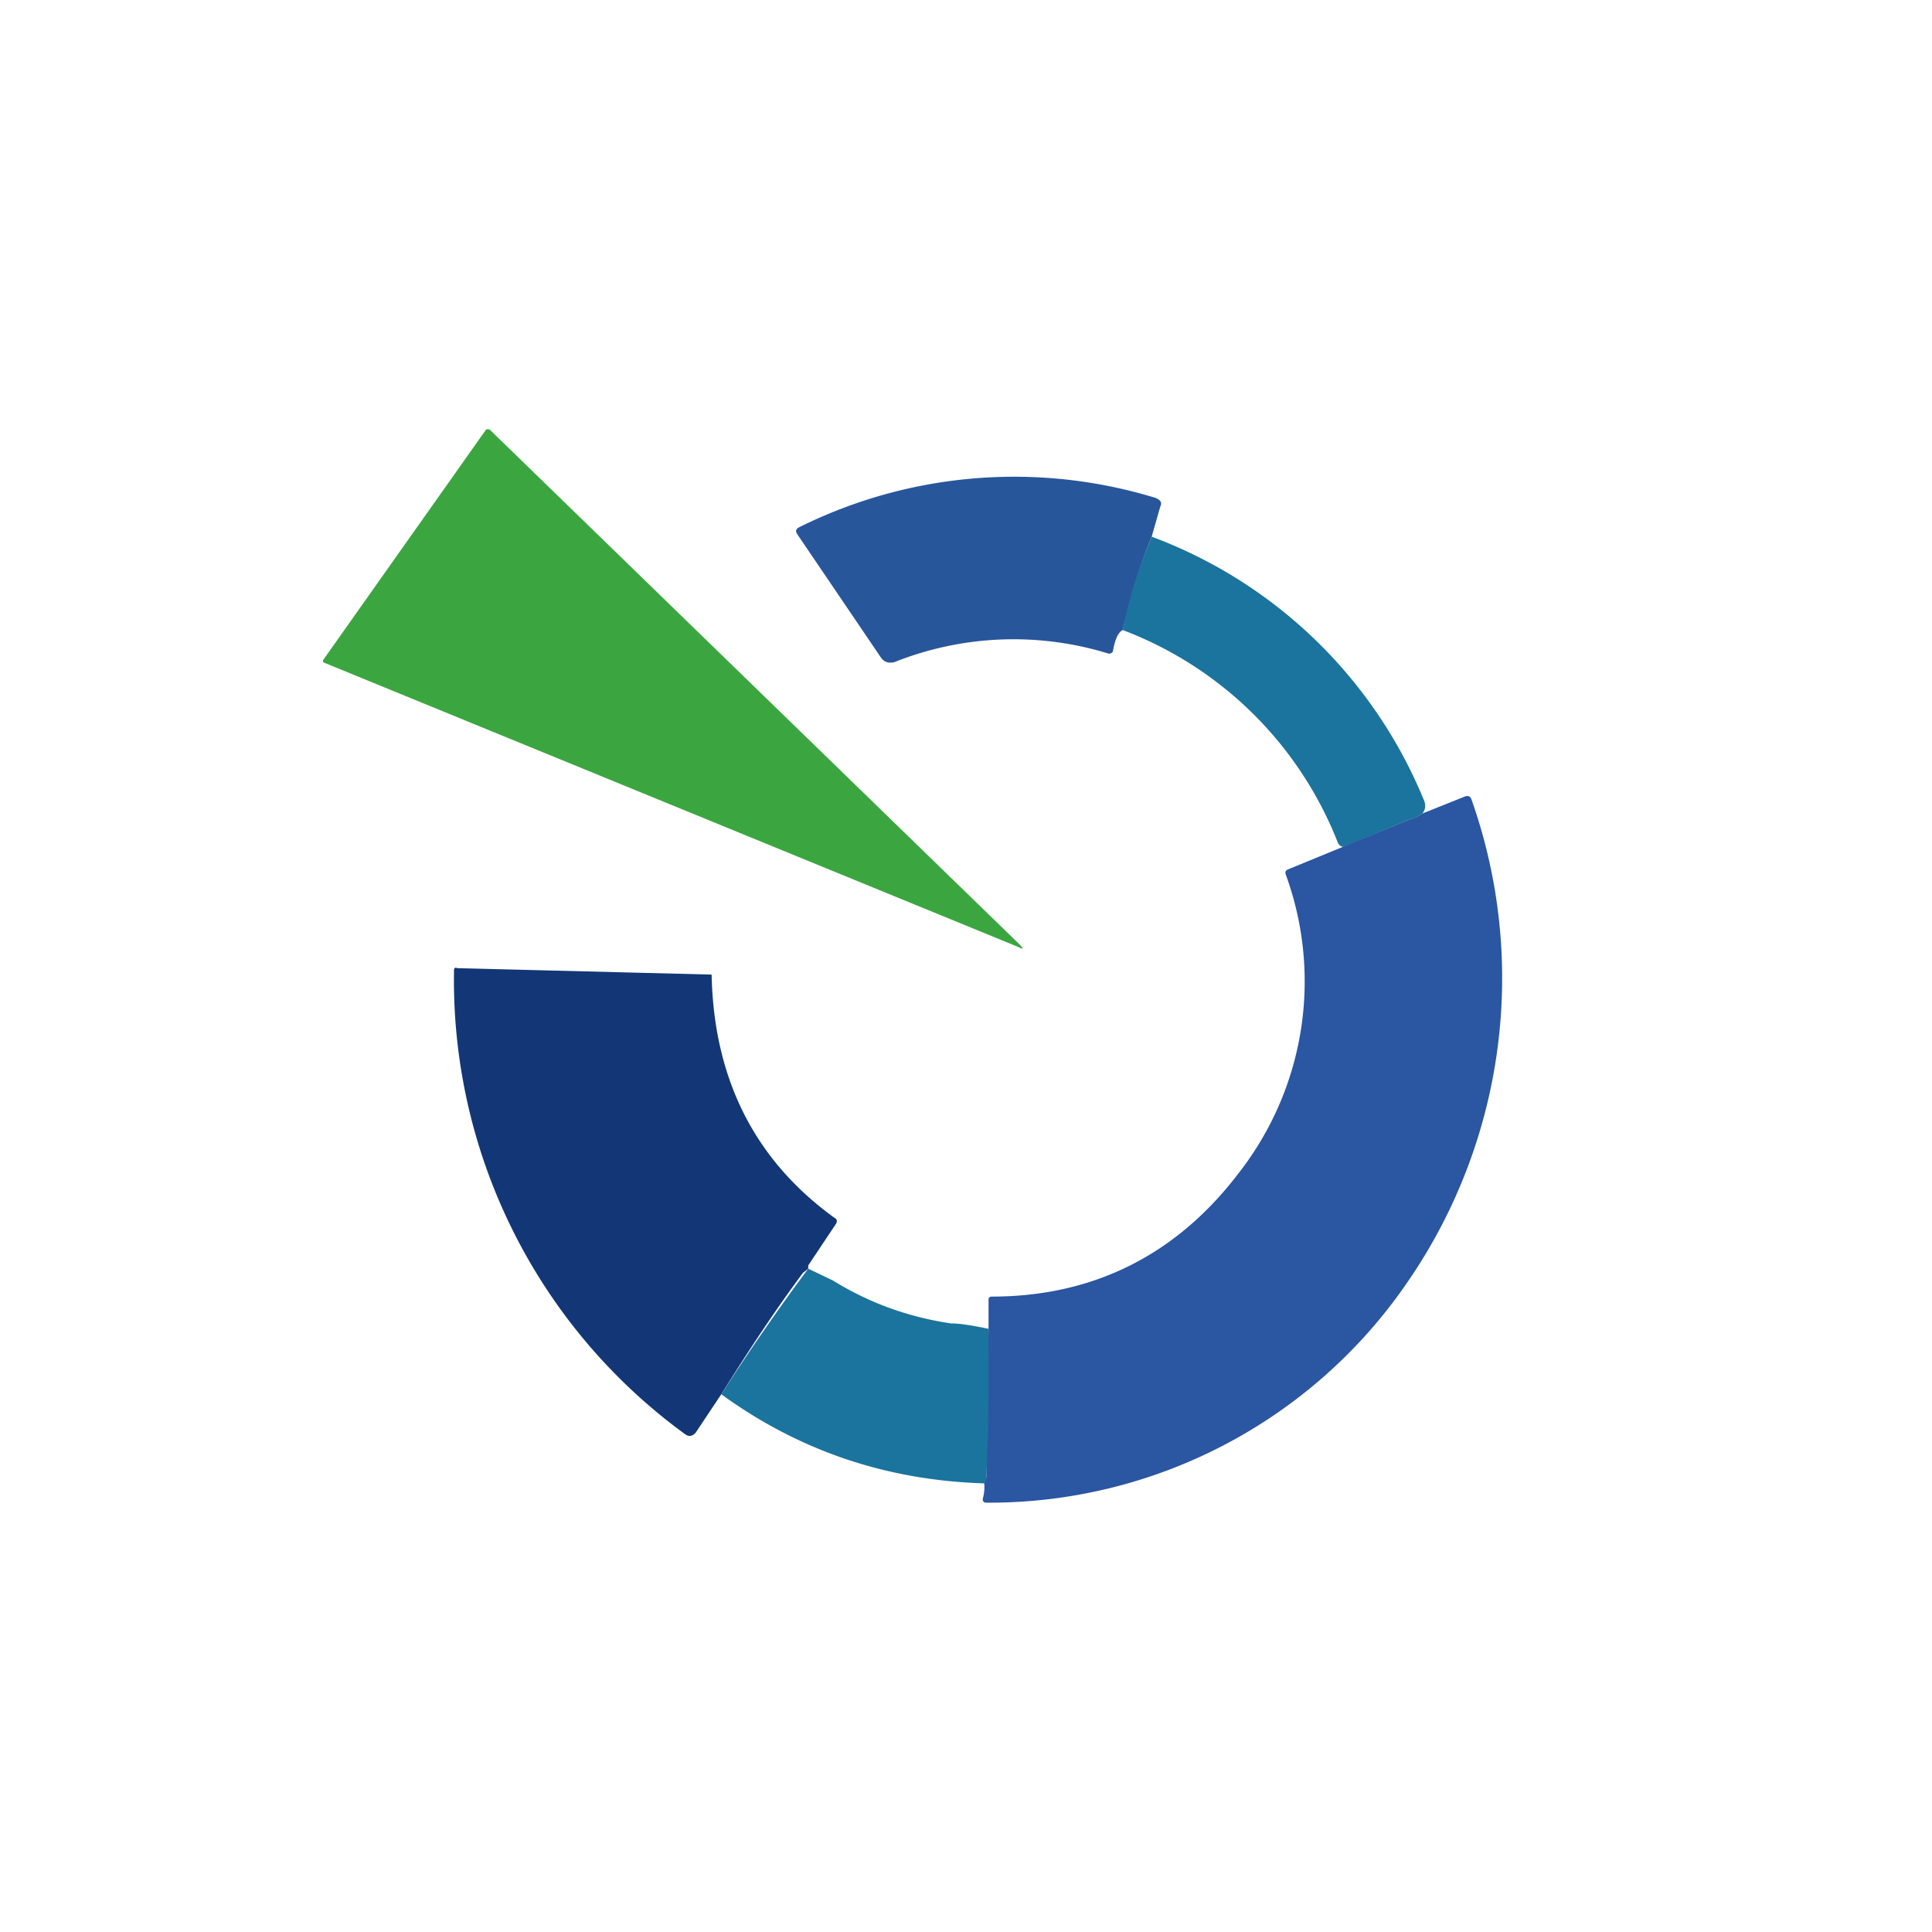 <svg xmlns="http://www.w3.org/2000/svg" width="18" height="18"><path fill="#fff" d="M0 0h18v18H0z"/><path fill="#3BA640" d="M4.56 4 9.5 8.8c.04.04.04.05-.02.02L3.01 6.17v-.02L4.53 4z"/><path fill="#28569B" d="M10.73 5c-.12.29-.2.58-.27.87-.04.02-.07.08-.09.19 0 .02-.02.03-.04.03a3 3 0 0 0-2 .08c-.05.01-.09 0-.12-.04l-.78-1.15c-.02-.03-.02-.05.02-.07a4.5 4.5 0 0 1 3.32-.27c.04.02.06.04.04.08z"/><path fill="#1B749D" d="M10.73 5a4.4 4.4 0 0 1 2.53 2.44c.03.06.02.11-.01.14a.34.34 0 0 1-.13.06l-.6.25c-.03 0-.05-.02-.06-.05a3.47 3.47 0 0 0-2-1.97c.06-.3.15-.58.27-.87"/><path fill="#2A56A2" d="M9.16 13.82c.02-.01.03-.04.03-.07l.02-1.37v-.27q0-.03.03-.03c.96 0 1.73-.4 2.3-1.15a2.9 2.9 0 0 0 .44-2.78c-.01-.03 0-.04.02-.05l1.12-.46c.04-.01.09-.03.13-.06l.4-.16q.045-.015.06.03a4.99 4.99 0 0 1-.6 4.5A4.72 4.72 0 0 1 9.19 14c-.03 0-.04-.02-.03-.05a.4.4 0 0 0 .01-.13Z"/><path fill="#133776" d="m7.53 11.82-.05.04c-.26.35-.51.73-.76 1.13l-.24.36c-.03.03-.06.04-.1.01a5.23 5.23 0 0 1-2.15-4.32c0-.02.01-.03.03-.02l2.37.06c.02.97.4 1.73 1.15 2.27.02.01.02.03.01.05l-.26.39z"/><path fill="#1B749D" d="m7.53 11.82.23.11c.34.21.7.34 1.1.4.09 0 .2.02.35.05 0 .54 0 1-.02 1.37 0 .03 0 .06-.03.07-.9-.03-1.71-.3-2.44-.83a21 21 0 0 1 .81-1.17"/></svg>